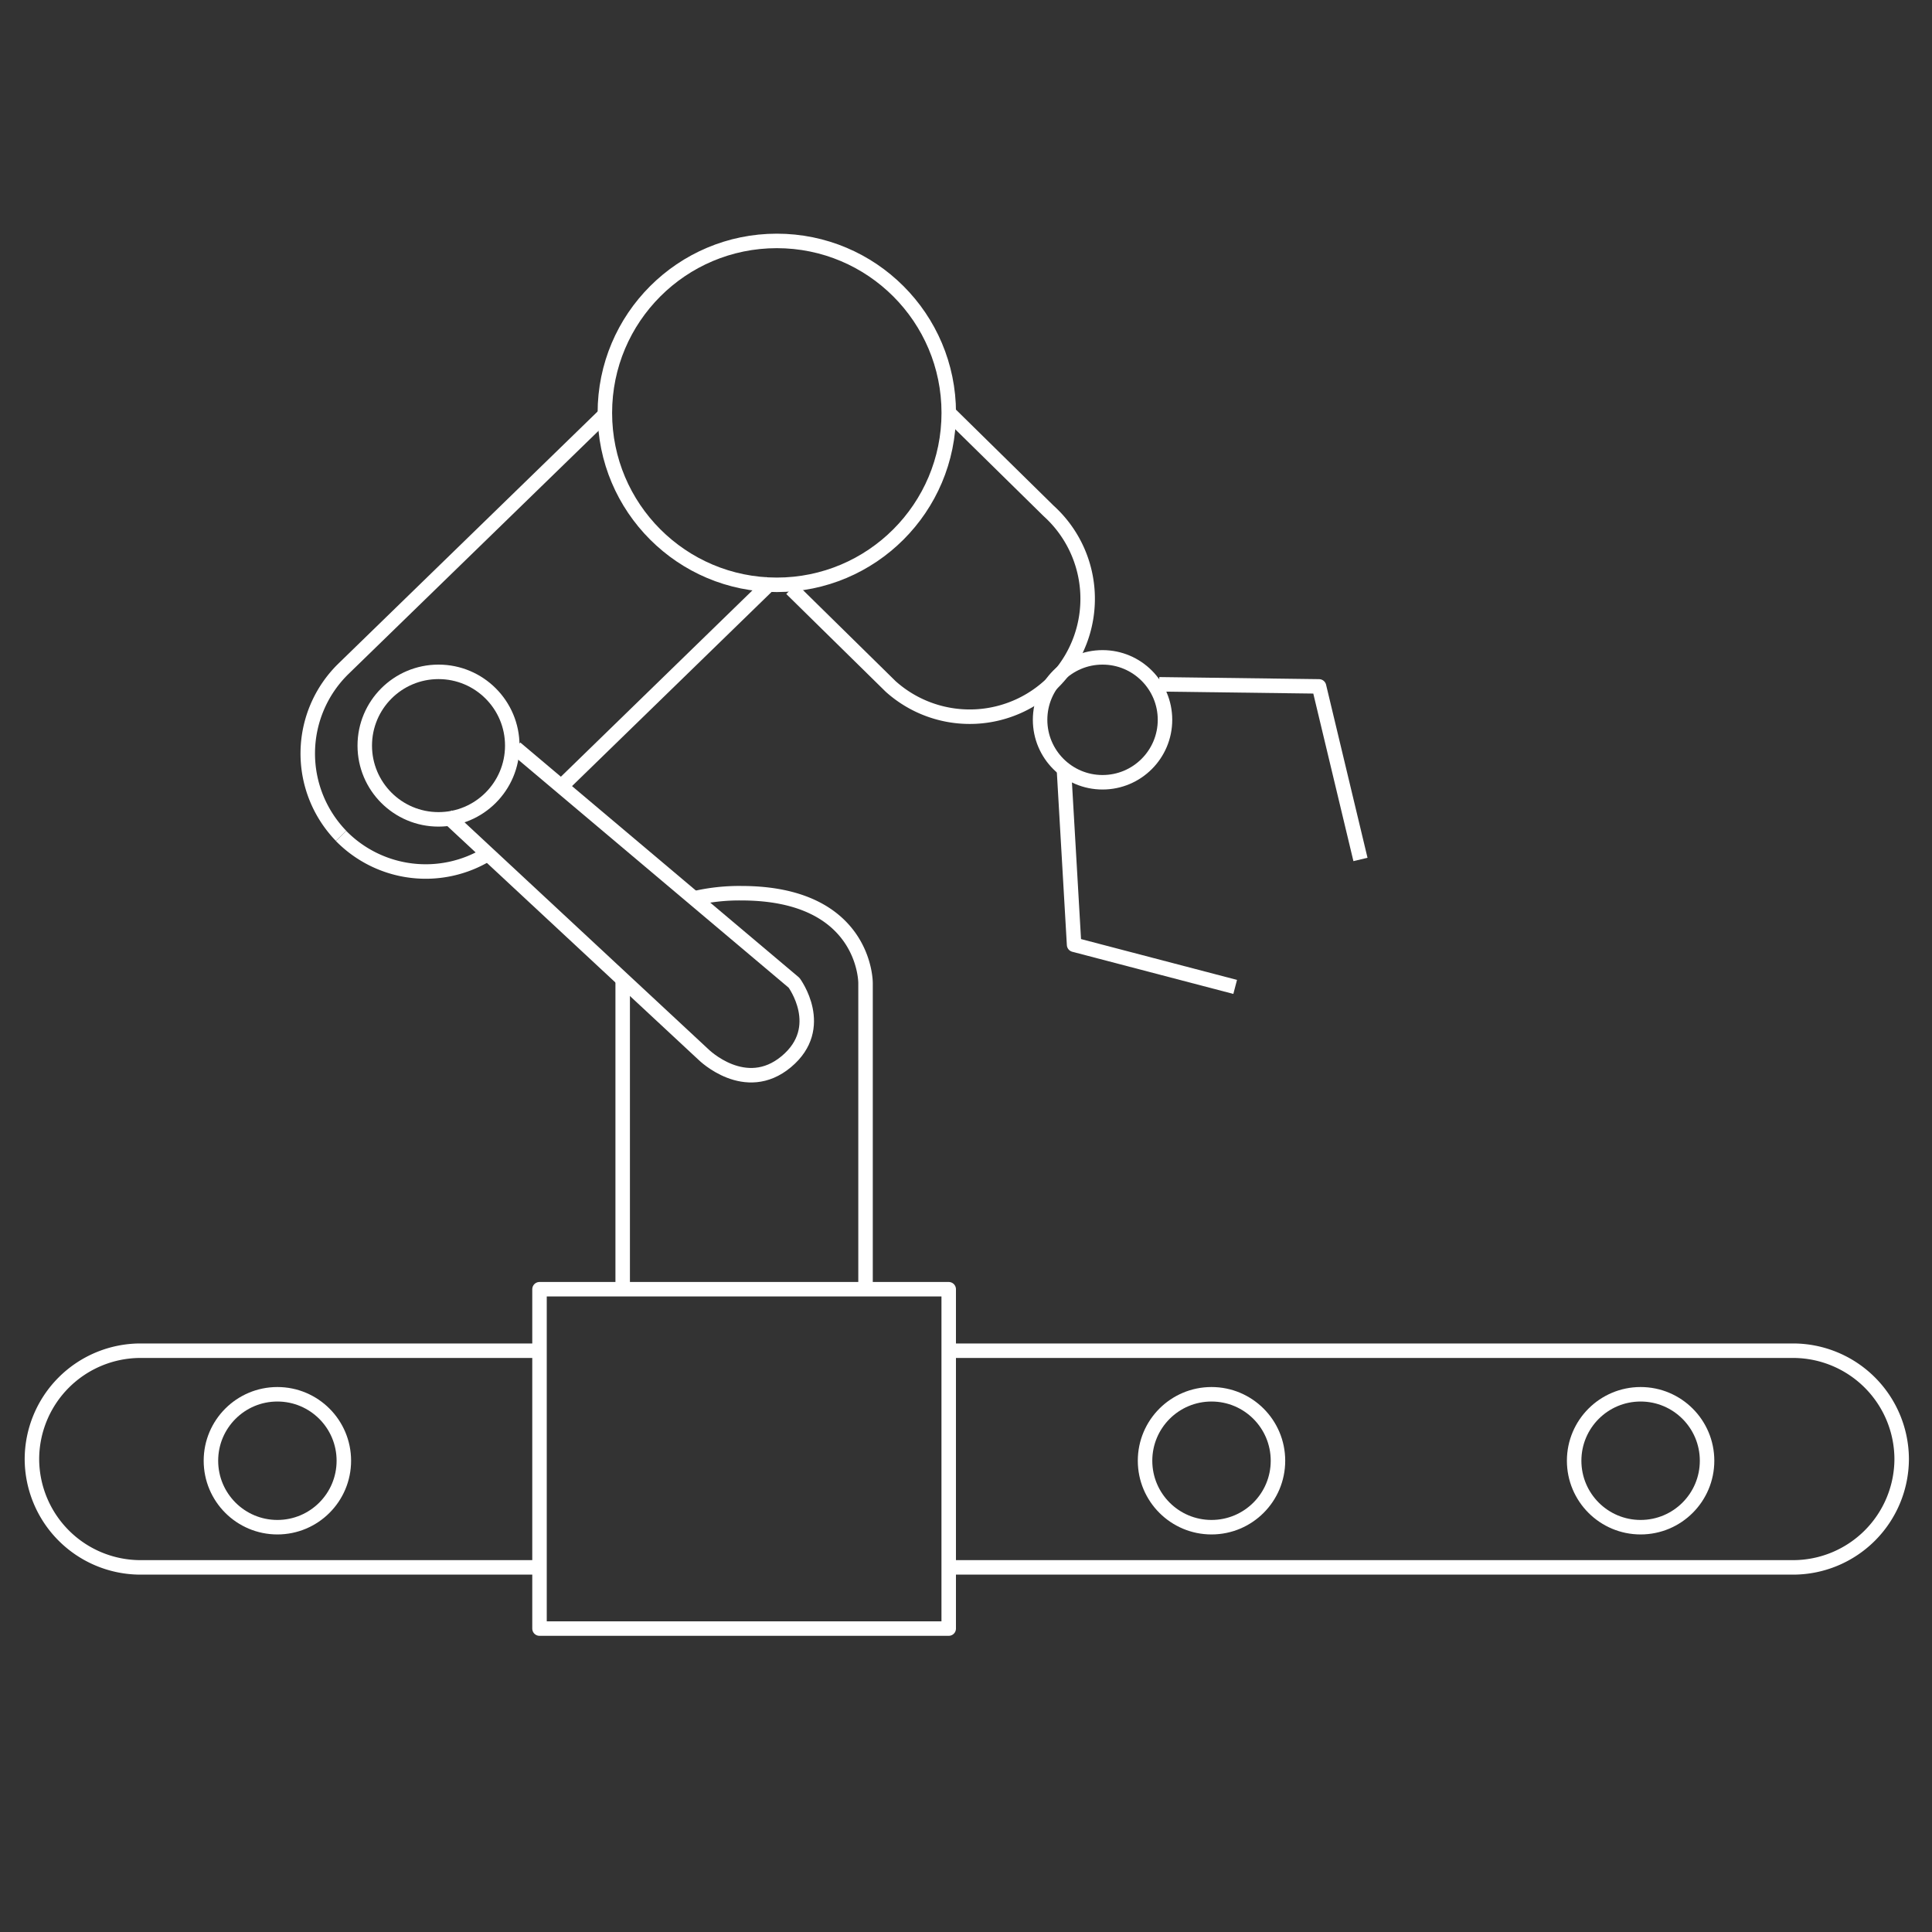 <svg id="Layer_1" data-name="Layer 1" xmlns="http://www.w3.org/2000/svg" viewBox="0 0 400 400"><rect x="0" y="0" width="400" height="400" fill="#333333" stroke="none"/><defs><style>.cls-1{fill:none;stroke:#fff;stroke-linejoin:round;stroke-width:3px;}</style></defs><circle class="cls-1" cx="57.43" cy="302.43" r="13.76"/><circle class="cls-1" cx="250.83" cy="302.43" r="13.76"/><circle class="cls-1" cx="339.67" cy="302.43" r="13.76"/><polygon class="cls-1" points="196.42 337.18 111.7 337.18 111.7 266.92 128.92 266.92 196.42 266.92 196.42 337.18"/><circle class="cls-1" cx="160.83" cy="85.48" r="35.6"/><circle class="cls-1" cx="90.79" cy="154.37" r="15.27"/><path class="cls-1" d="M106.75,154.87l57.65,48.6s6.87,9.25-1.6,16.33-17.12-1.44-17.12-1.44L92.5,168.88"/><circle class="cls-1" cx="228.27" cy="149.03" r="12.93"/><polyline class="cls-1" points="281.67 177.94 273.09 142.11 240 141.68"/><polyline class="cls-1" points="220.27 159.18 222.38 195.6 255.73 204.33"/><path class="cls-1" d="M218.94,140.33a24.53,24.53,0,0,0-1.81-34.53L196.56,85.58"/><path class="cls-1" d="M163.84,121.91l20.57,20.22a24.52,24.52,0,0,0,34.53-1.8h0"/><line class="cls-1" x1="116.2" y1="162.83" x2="159.68" y2="120.53"/><path class="cls-1" d="M70.61,173.07A24.55,24.55,0,0,0,101,176.8"/><path class="cls-1" d="M125.59,85.48l-54.5,53a24.52,24.52,0,0,0-.48,34.57h0"/><path class="cls-1" d="M143.72,186a40.85,40.85,0,0,1,9.76-1.07c25.86,0,25.72,18.6,25.72,18.6v63.37"/><line class="cls-1" x1="128.92" y1="266.92" x2="128.92" y2="203.14"/><path class="cls-1" d="M196.42,324.51H371.29a22.5,22.5,0,0,0,22.43-22.43h0a22.5,22.5,0,0,0-22.43-22.43H196.42"/><path class="cls-1" d="M111.7,279.65H29A22.5,22.5,0,0,0,6.61,302.08h0A22.5,22.5,0,0,0,29,324.51H111.7"/></svg>